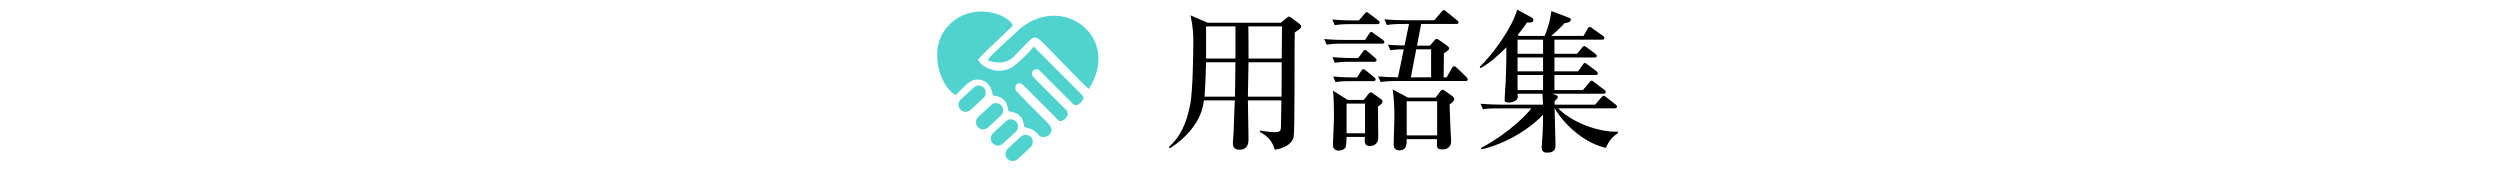<?xml version="1.0" encoding="utf-8"?>
<!-- Generator: Adobe Illustrator 16.2.1, SVG Export Plug-In . SVG Version: 6.00 Build 0)  -->
<!DOCTYPE svg PUBLIC "-//W3C//DTD SVG 1.1//EN" "http://www.w3.org/Graphics/SVG/1.1/DTD/svg11.dtd">
<svg version="1.1" id="レイヤー_1" xmlns="http://www.w3.org/2000/svg" xmlns:xlink="http://www.w3.org/1999/xlink" x="0px"
	 y="0px" width="1095px" height="74px" viewBox="0 0 1095 74" enable-background="new 0 0 1095 74" xml:space="preserve">
<g>
	<g>
		<path fill-rule="evenodd" clip-rule="evenodd" fill="#50D3CF" d="M452.746,20.386c0.936,0.941,1.846,1.859,2.758,2.777
			c1,1.004,2.004,2.004,3.004,3.008c3.41,3.416,6.816,6.836,10.225,10.25c1.783,1.784,3.553,3.577,5.354,5.344
			c0.488,0.484,0.586,1.023,0.34,1.613c-0.527,1.281-1.438,2.201-2.791,2.602c-0.635,0.189-1.193,0.035-1.682-0.457
			c-4.828-4.846-9.66-9.682-14.492-14.52c-0.961-0.969-1.875-0.785-2.846-0.188c-0.314,0.191-0.506,0.729-0.584,1.141
			c-0.166,0.865,0.262,1.523,0.871,2.129c4.574,4.553,9.133,9.122,13.691,13.688c0.039,0.043,0.07,0.08,0.109,0.111
			c1.633,1.443,1.004,2.936-0.008,3.969c-0.582,0.594-1.27,1.039-2.121,1.143c-0.406,0.055-0.746-0.055-1.043-0.355
			c-5.07-5.09-10.16-10.168-15.223-15.26c-0.547-0.551-1.193-0.818-1.918-0.938c-0.207-0.037-0.469,0.041-0.656,0.154
			c-1.328,0.807-1.23,2.663-0.371,3.516c2.18,2.164,4.266,4.426,6.426,6.609c2.141,2.168,4.332,4.285,6.48,6.445
			c0.582,0.586,1.121,1.229,1.617,1.898c1.033,1.393,0.846,2.941-0.447,4.105c-1.088,0.984-3.01,1.168-4.07,0.381
			c-0.201-0.148-0.398-0.324-0.549-0.529c-1.32-1.797-3.184-2.668-5.297-3.143c-0.883-0.197-0.883-0.197-1.014-1.094
			c-0.217-1.416-0.623-2.744-1.609-3.836c-1.053-1.172-2.441-1.689-3.938-1.986c-0.252-0.047-0.504-0.113-0.756-0.117
			c-0.402-0.008-0.492-0.189-0.57-0.566c-0.184-0.926-0.367-1.875-0.734-2.732c-0.844-2-2.48-3.053-4.555-3.502
			c-0.336-0.07-0.68-0.133-1.023-0.156c-0.299-0.023-0.434-0.125-0.496-0.439c-0.291-1.521-0.793-2.971-1.738-4.219
			c-1.109-1.471-2.59-2.221-4.426-2.357c-1.953-0.145-3.609,0.518-5.023,1.801c-1.148,1.051-2.227,2.182-3.34,3.278
			c-0.48,0.477-0.975,0.947-1.443,1.434c-0.209,0.219-0.381,0.219-0.631,0.062c-1.648-1.021-2.895-2.441-3.926-4.045
			c-2.359-3.67-3.574-7.709-3.791-12.057c-0.182-3.59,0.426-7.016,2.082-10.227c0.611-1.184,1.363-2.27,2.252-3.279
			c0.961-1.096,2.008-2.102,3.17-2.977c1.391-1.041,2.916-1.865,4.545-2.484c3.504-1.326,7.113-1.623,10.805-1.045
			c2.461,0.383,4.805,1.141,6.938,2.453c1.289,0.789,2.426,1.756,3.207,3.086c0.148,0.246,0.105,0.387-0.098,0.578
			c-3.586,3.398-7.184,6.785-10.746,10.211c-1.393,1.338-2.699,2.766-4.055,4.145c-0.191,0.197-0.215,0.355-0.082,0.598
			c0.594,1.07,1.422,1.922,2.449,2.555c3.727,2.299,7.625,2.732,11.629,0.826c1.008-0.48,1.906-1.248,2.777-1.973
			c2.432-2.045,4.723-4.236,6.773-6.678C452.348,20.914,452.521,20.675,452.746,20.386z"/>
		<path fill-rule="evenodd" clip-rule="evenodd" fill="#50D3CF" d="M476.906,38.938c-0.531-0.463-1.051-0.855-1.516-1.309
			c-2.293-2.282-4.598-4.563-6.859-6.875c-3.168-3.227-6.293-6.488-9.443-9.73c-1.088-1.117-2.193-2.219-3.318-3.303
			c-0.328-0.322-0.719-0.578-1.098-0.834c-0.984-0.652-1.977-0.609-2.883,0.119c-0.742,0.604-1.438,1.271-2.109,1.959
			c-1.824,1.865-3.594,3.781-5.445,5.623c-1.336,1.332-2.898,2.318-4.801,2.654c-1.445,0.254-2.887,0.148-4.312-0.141
			c-0.812-0.164-1.613-0.379-2.48-0.586c0.113-0.242,0.176-0.459,0.303-0.617c0.627-0.758,1.209-1.566,1.92-2.238
			c3.693-3.488,7.395-6.973,11.145-10.402c3.215-2.934,6.93-4.979,11.213-5.902c8.197-1.766,16.607,1.539,21.037,8.496
			c1.996,3.129,2.918,6.578,2.855,10.285c-0.078,4.385-1.52,8.348-3.746,12.069C477.238,38.428,477.098,38.639,476.906,38.938z"/>
		<path fill-rule="evenodd" clip-rule="evenodd" fill="#50D3CF" d="M422.957,48.973c-1.262-0.004-2.395-0.75-2.871-1.895
			c-0.496-1.178-0.262-2.578,0.666-3.445c1.928-1.818,3.865-3.623,5.834-5.396c1.266-1.143,3.215-1.004,4.367,0.234
			c1.145,1.234,1.129,3.189-0.113,4.369c-1.902,1.812-3.84,3.574-5.77,5.355C424.477,48.734,423.762,48.982,422.957,48.973z"/>
		<path fill-rule="evenodd" clip-rule="evenodd" fill="#50D3CF" d="M452.367,62.098c-0.014,1-0.328,1.775-0.996,2.387
			c-1.883,1.754-3.77,3.502-5.664,5.246c-1.268,1.162-3.25,1.09-4.402-0.137c-1.191-1.262-1.18-3.238,0.076-4.422
			c1.916-1.814,3.846-3.611,5.814-5.369c1-0.896,2.195-1.014,3.406-0.443C451.773,59.914,452.332,60.902,452.367,62.098z"/>
		<path fill-rule="evenodd" clip-rule="evenodd" fill="#50D3CF" d="M445.893,55.285c-0.025,1.037-0.318,1.781-0.947,2.375
			c-1.918,1.785-3.836,3.58-5.777,5.344c-1.242,1.133-3.238,1.014-4.371-0.215c-1.184-1.281-1.125-3.262,0.156-4.461
			c1.875-1.756,3.762-3.504,5.672-5.232c1.004-0.914,2.191-1.09,3.426-0.537C445.285,53.102,445.852,54.125,445.893,55.285z"/>
		<path fill-rule="evenodd" clip-rule="evenodd" fill="#50D3CF" d="M439.404,48.188c-0.021,1.039-0.314,1.789-0.947,2.383
			c-1.914,1.785-3.836,3.574-5.775,5.342c-1.242,1.131-3.232,1.014-4.365-0.213c-1.184-1.283-1.133-3.266,0.148-4.461
			c1.879-1.758,3.766-3.512,5.668-5.234c1.014-0.916,2.199-1.09,3.434-0.545C438.797,46.016,439.367,47.035,439.404,48.188z"/>
		<path fill-rule="evenodd" clip-rule="evenodd" fill="#50D3CF" d="M427.629,52.783c0.188-0.334,0.352-0.611,0.527-0.93
			C428.461,52.352,428.27,52.691,427.629,52.783z"/>
	</g>
	<g>
		<path d="M560.989,9.958l2.559-2.088c0.673-0.539,0.74-0.606,0.942-0.606c0.337,0,0.876,0.404,1.212,0.606l3.367,2.492
			c0.472,0.336,0.808,0.741,0.808,1.279c0,0.673-0.269,0.875-2.761,2.559c-0.269,6.06,0.135,43.365-0.538,45.923
			c-0.943,3.569-5.051,4.916-8.216,5.455c-1.01-3.098-2.154-5.455-6.599-7.812l0.27-0.606c3.232,0.606,5.319,0.741,6.329,0.741
			c2.425,0,2.694-0.741,2.694-2.56c0-2.154,0.134-9.09,0.201-11.379h-14.679c0,4.646,0.269,12.12,0.269,16.767
			c0,1.549,0,4.849-4.04,4.849c-2.626,0-2.828-1.818-2.828-3.031c0-0.74,0.337-3.838,0.337-4.578
			c0.067-2.223,0.404-11.986,0.539-14.006H527.32c-0.539,3.636-1.549,8.147-6.33,13.669c-3.501,3.974-6.599,6.061-8.552,7.272
			l-0.538-0.471c4.915-4.311,7.743-10.033,9.427-18.721c1.077-5.656,1.347-21.278,1.347-27.675c0-2.356,0-5.454-1.212-11.312
			l7.407,3.232H560.989z M528.263,27.263c-0.067,3.435-0.403,12.188-0.673,15.083h13.333l0.201-15.083H528.263z M528.263,11.573
			v14.074h12.861V11.573H528.263z M561.325,42.346l0.067-15.083h-14.545l-0.269,15.083H561.325z M561.393,25.647l0.135-14.074
			h-14.746c0,2.02,0.134,11.852,0.066,14.074H561.393z"/>
		<path d="M605.36,19.115h-16.97c-4.175,0-5.589,0.202-7.272,0.471l-1.145-2.491c4.107,0.404,8.889,0.404,9.63,0.404h8.282
			l1.684-2.559c0.269-0.404,0.605-0.943,1.077-0.943c0.404,0,0.808,0.471,1.212,0.741l3.905,2.761
			c0.27,0.202,0.606,0.606,0.606,0.943C606.37,19.048,605.831,19.115,605.36,19.115z M603.272,10.563h-11.38
			c-4.107,0-5.589,0.202-7.272,0.471l-1.077-2.491c4.04,0.404,8.484,0.404,9.562,0.404h2.088l2.356-2.761
			c0.337-0.404,0.741-0.875,1.077-0.875c0.337,0,0.674,0.337,1.212,0.741l3.771,2.828c0.337,0.202,0.673,0.539,0.673,1.01
			C604.282,10.496,603.744,10.563,603.272,10.563z M601.926,27.061h-9.966c-4.107,0-5.589,0.135-7.272,0.471l-1.077-2.491
			c4.04,0.336,8.821,0.404,9.562,0.404h1.684l2.087-2.761c0.27-0.337,0.539-0.808,0.943-0.808s0.875,0.404,1.212,0.741l3.165,2.693
			c0.337,0.337,0.673,0.606,0.673,1.01C602.936,26.926,602.397,27.061,601.926,27.061z M604.889,45.646
			c-0.472,0.403-1.01,0.808-1.347,1.076c0,2.155,0.135,11.65,0.135,13.535c0,3.3-2.761,3.703-3.569,3.703
			c-2.356,0-2.491-1.346-2.289-3.973h-8.014c-0.134,2.693-0.134,4.107-0.538,4.714c-0.606,0.808-1.751,1.28-2.896,1.28
			c-2.559,0-2.559-2.155-2.559-2.762c0-0.135,0.471-9.831,0.471-11.648c0-3.367-0.067-8.822-0.403-11.852l6.396,4.039h7.07
			l1.886-2.424c0.337-0.404,0.74-0.875,1.212-0.875c0.404,0,0.808,0.337,1.077,0.539l3.367,2.424
			c0.404,0.27,0.673,0.605,0.673,1.145C605.562,44.905,605.293,45.309,604.889,45.646z M601.521,35.545h-9.292
			c-4.107,0-5.589,0.135-7.272,0.404l-1.077-2.424c3.703,0.336,7.743,0.404,10.504,0.404l1.684-2.626
			c0.404-0.606,0.606-1.01,1.077-1.01c0.337,0,0.539,0.135,1.212,0.673l3.502,2.828c0.337,0.27,0.674,0.606,0.674,1.01
			C602.532,35.411,601.926,35.545,601.521,35.545z M597.886,45.377h-8.081v12.996h8.081V45.377z M641.856,35.478h-29.83
			c-4.646,0-5.993,0.27-7.272,0.471l-1.145-2.491c2.626,0.269,4.377,0.336,8.687,0.404l2.559-12.255
			c-2.963,0-4.646,0.202-5.858,0.404l-1.077-2.424c1.549,0.135,3.3,0.27,7.272,0.337l1.952-9.427h-2.424
			c-4.646,0-5.993,0.269-7.272,0.471l-1.077-2.491c3.165,0.269,6.329,0.404,9.562,0.404h12.256l3.098-3.569
			c0.673-0.808,0.74-0.875,1.077-0.875s0.538,0.135,1.212,0.673l4.512,3.704c0.337,0.202,0.74,0.539,0.74,0.943
			c0,0.741-0.673,0.741-1.077,0.741h-15.285l-1.818,9.495h5.656l1.818-2.088c0.27-0.336,0.673-0.875,1.077-0.875
			s0.674,0.202,0.942,0.404l3.637,2.559c0.404,0.269,0.942,0.741,0.942,1.212s-0.27,0.808-2.289,2.155
			c0,0.606-0.135,9.495-0.135,10.504h1.347l2.222-3.905c0.202-0.337,0.539-0.943,1.011-0.943c0.471,0,0.942,0.471,1.347,0.808
			l4.04,3.905c0.27,0.27,0.605,0.674,0.605,1.01C642.866,35.478,642.261,35.478,641.856,35.478z M634.921,45.713
			c0.067,1.279,0.27,7.407,0.27,8.148c0.067,1.279,0.404,7.205,0.404,7.945c0,2.693-1.818,3.637-3.771,3.637
			c-2.559,0-2.559-0.539-2.424-4.512h-13.266c0,2.289,0,4.916-3.232,4.916c-1.212,0-2.491-0.539-2.491-2.492
			c0-0.471,0.337-10.369,0.337-11.852c0-3.367-0.202-9.292-0.741-12.322l6.667,3.568h12.12l1.886-2.491
			c0.404-0.538,0.673-0.942,1.077-0.942s0.876,0.27,1.212,0.539l3.03,2.154c0.337,0.27,0.943,0.674,0.943,1.414
			C636.941,44.232,635.595,45.309,634.921,45.713z M629.467,44.367h-13.333v14.948h13.333V44.367z M626.841,21.606h-6.532
			l-2.356,12.255h8.889C626.773,32.111,626.841,23.56,626.841,21.606z"/>
		<path d="M703.331,64.77c-11.649-2.626-20.47-13.535-22.288-17.306h-0.135c0,0.606,0.404,15.622,0.404,15.757
			c0,1.414,0,3.637-3.569,3.637c-0.808,0-2.491,0-2.491-2.357c0-0.336,0.337-4.982,0.404-5.791c0.134-2.693,0.201-5.992,0.201-8.484
			c-3.973,4.377-13.736,11.986-26.935,15.219l-0.27-0.606c12.996-6.936,20.538-15.286,22.087-17.373h-13.938
			c-4.107,0-5.589,0.135-7.272,0.404l-1.078-2.425c4.041,0.338,8.821,0.404,9.562,0.404h17.844
			c-0.067-1.414-0.135-3.029-0.269-4.781H664.68c0.067,0.404,0.135,1.011,0.135,1.279c0,1.818-2.491,2.56-3.905,2.56
			c-1.886,0-1.886-0.606-1.886-1.347c0-1.01,0.404-6.599,0.472-7.811c0.202-4.983,0.337-10.033,0.27-15.016
			c-3.03,3.03-7.407,7.138-11.313,9.09l-0.336-0.539c6.329-6.128,14.006-17.037,16.43-25.049l6.195,3.367
			c0.606,0.336,0.875,0.673,0.875,1.145c0,1.145-1.414,1.279-2.761,1.078c-1.01,1.481-2.289,3.299-4.107,5.454l0.539,0.471h11.245
			c2.021-4.713,2.559-8.013,2.963-10.908l8.013,3.03c0.202,0.067,0.539,0.27,0.539,0.674c0,0.404-0.404,1.414-2.693,1.548
			c-2.155,2.29-4.781,4.714-5.926,5.656h14.141l1.751-3.03c0.202-0.404,0.538-0.943,1.01-0.943s0.876,0.471,1.279,0.741l4.377,3.098
			c0.337,0.269,0.741,0.606,0.741,1.01c0,0.673-0.606,0.741-1.078,0.741h-20.807v6.195h9.898L692.827,21
			c0.269-0.336,0.538-0.808,1.01-0.808s0.808,0.337,1.279,0.673l3.569,2.626c0.201,0.134,0.673,0.539,0.673,1.01
			c0,0.673-0.539,0.673-0.942,0.673h-17.575v6.061h10.37l1.952-2.761c0.27-0.404,0.539-0.875,1.011-0.875
			c0.471,0,0.875,0.471,1.279,0.741l3.703,2.761c0.404,0.337,0.674,0.606,0.674,1.078c0,0.606-0.539,0.673-1.078,0.673h-17.911
			v6.599h12.457l2.761-3.232c0.337-0.404,0.606-0.875,1.078-0.875c0.471,0,0.808,0.404,1.212,0.741l4.31,3.232
			c0.336,0.201,0.673,0.605,0.673,1.01c0,0.605-0.605,0.74-1.01,0.74h-22.289l1.549,0.606c0.337,0.135,0.741,0.337,0.741,0.741
			c0,0.74-0.875,1.414-1.414,1.818v1.615h17.71l2.693-3.098c0.336-0.404,0.605-0.808,1.077-0.808s0.74,0.337,1.212,0.673
			l3.973,3.098c0.337,0.27,0.674,0.606,0.674,1.01c0,0.607-0.606,0.741-1.077,0.741h-24.646c4.78,5.185,16.228,10.438,26.06,10.235
			l0.135,0.539C705.688,60.325,704.745,61.874,703.331,64.77z M675.857,17.364H664.68v6.195h11.178V17.364z M675.857,25.175H664.68
			v6.061h11.178V25.175z M675.857,32.852H664.68v6.599h11.178V32.852z"/>
	</g>
</g>
</svg>
